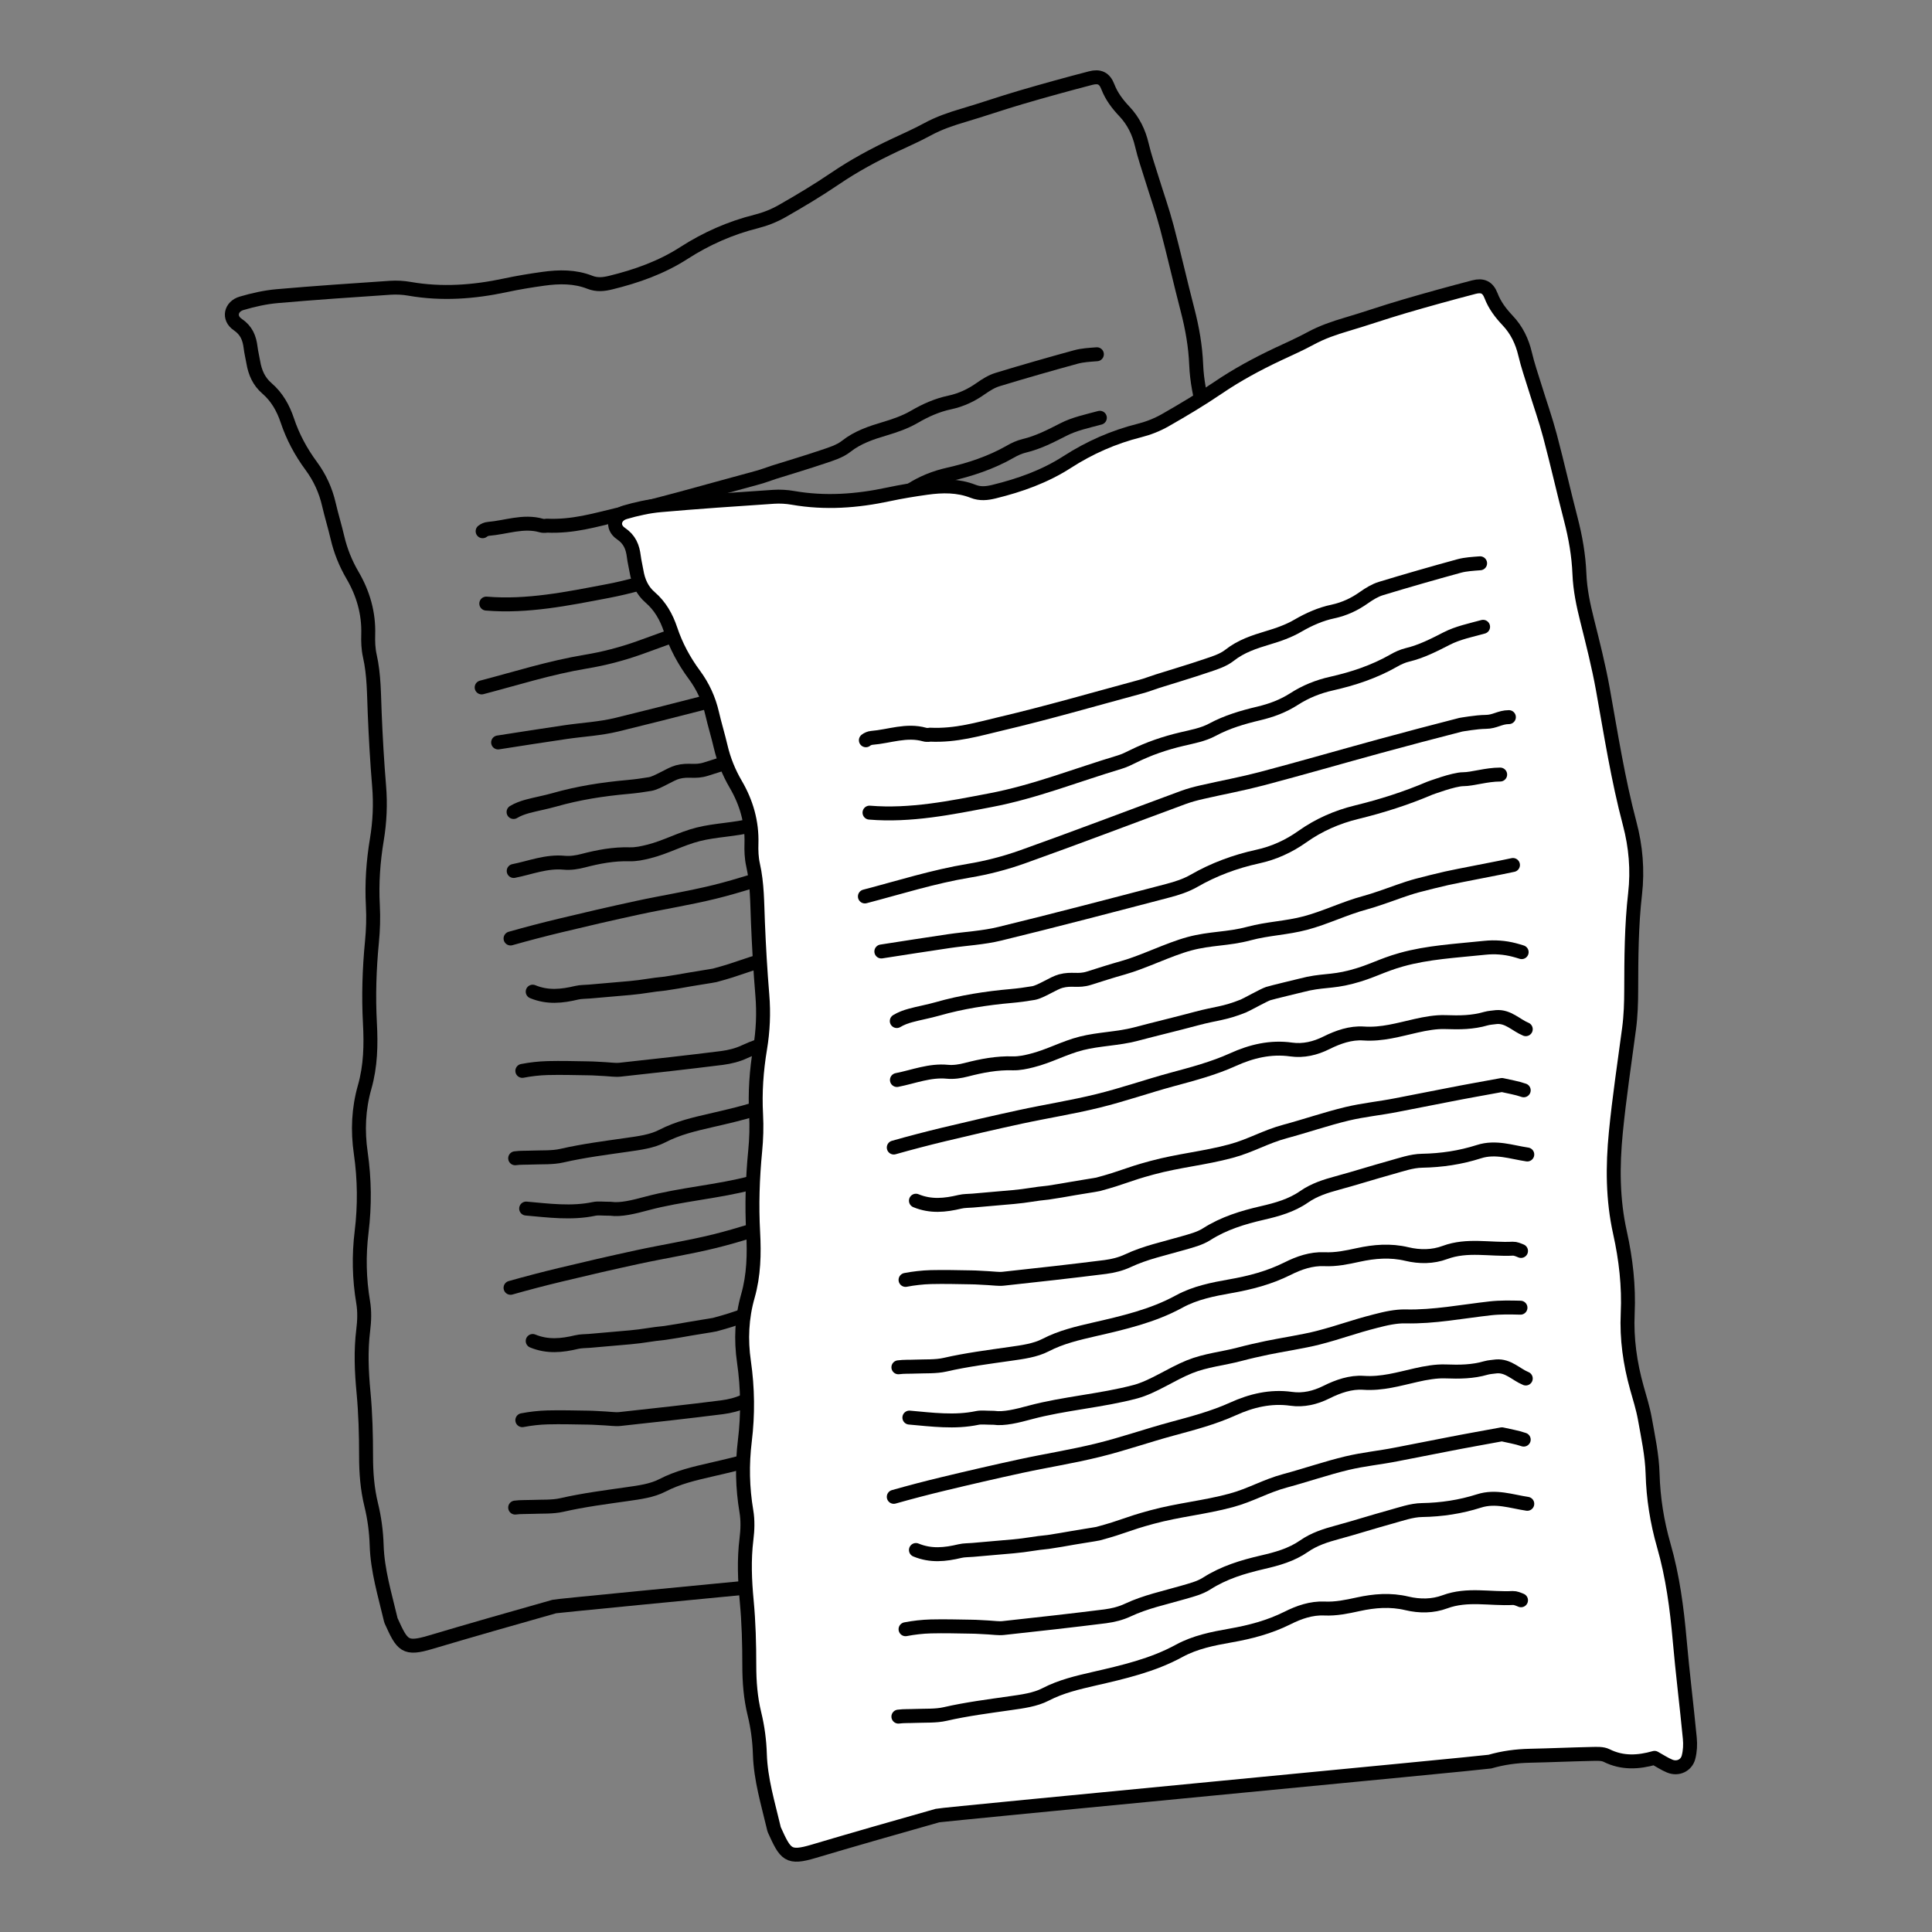 <svg xmlns="http://www.w3.org/2000/svg" fill="none" viewBox="0 0 120 120" height="120" width="120">
<rect x="0" y="0" width="120" height="120" fill="#808080" stroke="none"/>
<path stroke-linejoin="round" stroke-linecap="round" stroke-width="0.866" stroke="black" d="M68.737 96.434C68.237 96.523 34.717 99.705 34.425 99.786C32.335 100.373 28.825 101.379 26.744 102.001C25.15 102.477 24.992 102.221 24.29 100.665C24.272 100.625 24.265 100.579 24.255 100.536C23.9 99.028 23.443 97.545 23.395 95.972C23.369 95.135 23.257 94.287 23.058 93.475C22.812 92.472 22.737 91.472 22.737 90.445C22.737 89.116 22.702 87.784 22.577 86.461C22.455 85.174 22.402 83.901 22.561 82.613C22.632 82.048 22.652 81.452 22.558 80.894C22.311 79.434 22.281 77.973 22.46 76.517C22.661 74.873 22.642 73.242 22.407 71.609C22.206 70.228 22.266 68.865 22.649 67.52C23.02 66.22 23.049 64.896 22.977 63.56C22.886 61.873 22.939 60.191 23.102 58.508C23.175 57.759 23.2 56.998 23.159 56.249C23.084 54.867 23.181 53.504 23.408 52.14C23.59 51.043 23.64 49.94 23.547 48.824C23.422 47.321 23.336 45.814 23.274 44.307C23.224 43.111 23.236 41.915 22.97 40.736C22.874 40.308 22.857 39.853 22.871 39.412C22.912 38.082 22.555 36.858 21.895 35.73C21.464 34.991 21.154 34.222 20.96 33.394C20.799 32.704 20.589 32.024 20.429 31.334C20.227 30.454 19.861 29.656 19.326 28.933C18.689 28.069 18.188 27.138 17.847 26.118C17.591 25.351 17.201 24.655 16.578 24.119C16.08 23.69 15.839 23.135 15.733 22.505C15.681 22.199 15.604 21.897 15.566 21.59C15.494 20.997 15.313 20.527 14.76 20.152C14.178 19.757 14.331 19.038 15.009 18.839C15.729 18.627 16.475 18.459 17.22 18.394C19.56 18.188 21.907 18.032 24.25 17.873C24.645 17.848 25.052 17.87 25.442 17.939C27.442 18.287 29.419 18.143 31.39 17.721C32.17 17.554 32.96 17.425 33.75 17.315C34.726 17.18 35.703 17.164 36.64 17.534C37.08 17.707 37.497 17.661 37.938 17.552C39.543 17.159 41.084 16.613 42.481 15.713C43.874 14.817 45.363 14.159 46.973 13.755C47.526 13.616 48.078 13.398 48.572 13.117C49.689 12.48 50.797 11.818 51.861 11.095C53.041 10.293 54.286 9.622 55.571 9.016C56.253 8.695 56.946 8.392 57.607 8.032C58.315 7.647 59.064 7.391 59.832 7.165C61.022 6.814 62.196 6.404 63.386 6.055C64.832 5.631 66.286 5.229 67.744 4.85C68.286 4.709 68.607 4.862 68.808 5.382C69.038 5.981 69.407 6.464 69.835 6.917C70.4 7.513 70.739 8.216 70.926 9.014C71.088 9.703 71.321 10.376 71.531 11.053C71.843 12.067 72.201 13.072 72.472 14.097C72.927 15.811 73.316 17.544 73.762 19.259C74.054 20.381 74.252 21.516 74.298 22.67C74.338 23.654 74.539 24.598 74.778 25.548C75.133 26.966 75.494 28.387 75.753 29.824C76.255 32.618 76.691 35.422 77.42 38.172C77.798 39.597 77.923 41.057 77.755 42.527C77.528 44.515 77.519 46.511 77.514 48.51C77.513 49.306 77.487 50.11 77.382 50.898C77.097 53.052 76.77 55.197 76.559 57.362C76.353 59.457 76.36 61.518 76.817 63.577C77.183 65.227 77.375 66.903 77.296 68.598C77.224 70.168 77.442 71.695 77.861 73.201C78.04 73.841 78.244 74.48 78.361 75.133C78.562 76.264 78.809 77.404 78.842 78.546C78.885 80.072 79.119 81.548 79.536 83.001C80.091 84.93 80.35 86.903 80.526 88.897C80.704 90.928 80.959 92.953 81.154 94.983C81.192 95.369 81.172 95.783 81.076 96.157C80.943 96.676 80.409 96.915 79.914 96.715C79.591 96.585 79.297 96.384 78.962 96.2C77.959 96.485 76.966 96.545 75.985 96.056C75.728 95.927 75.379 95.951 75.073 95.956C73.788 95.984 72.503 96.042 71.216 96.07C70.38 96.087 69.564 96.195 68.737 96.434Z"></path>
<path stroke-linejoin="round" stroke-linecap="round" stroke-width="0.866" stroke="black" d="M68.314 25.949C67.931 26.053 67.539 26.146 67.156 26.258C66.773 26.369 66.399 26.5 66.052 26.679C65.655 26.881 65.261 27.084 64.859 27.261C64.457 27.438 64.045 27.589 63.609 27.694C63.459 27.73 63.313 27.781 63.169 27.843C63.025 27.905 62.885 27.977 62.753 28.054C62.15 28.399 61.523 28.677 60.879 28.909C60.235 29.141 59.573 29.323 58.9 29.476C58.484 29.569 58.082 29.694 57.692 29.854C57.304 30.014 56.929 30.206 56.574 30.436C56.232 30.656 55.876 30.834 55.509 30.98C55.141 31.126 54.76 31.24 54.37 31.332C53.873 31.451 53.384 31.58 52.904 31.741C52.425 31.902 51.954 32.097 51.497 32.342C51.21 32.497 50.898 32.605 50.575 32.693C50.252 32.78 49.92 32.85 49.597 32.926C49.077 33.048 48.567 33.196 48.065 33.371C47.563 33.546 47.075 33.75 46.596 33.987C46.457 34.056 46.318 34.125 46.175 34.188C46.033 34.252 45.888 34.308 45.741 34.353C44.406 34.753 43.086 35.213 41.758 35.639C40.431 36.065 39.092 36.457 37.718 36.718C36.478 36.953 35.239 37.2 33.988 37.36C32.738 37.52 31.48 37.597 30.204 37.49"></path>
<path stroke-linejoin="round" stroke-linecap="round" stroke-width="0.866" stroke="black" d="M70.965 50.941C70.663 50.817 70.391 50.615 70.103 50.45C69.814 50.285 69.51 50.16 69.144 50.189C69.034 50.204 68.923 50.213 68.813 50.227C68.703 50.24 68.593 50.256 68.488 50.287C68.078 50.407 67.665 50.469 67.249 50.496C66.834 50.524 66.415 50.517 65.989 50.501C65.684 50.489 65.375 50.513 65.068 50.556C64.76 50.599 64.454 50.661 64.154 50.73C63.614 50.852 63.084 50.991 62.544 51.09C62.005 51.19 61.457 51.248 60.886 51.209C60.489 51.181 60.096 51.236 59.709 51.343C59.325 51.449 58.947 51.607 58.586 51.788C58.237 51.961 57.88 52.092 57.514 52.165C57.148 52.239 56.774 52.256 56.396 52.203C55.753 52.112 55.133 52.141 54.532 52.256C53.93 52.371 53.346 52.574 52.778 52.832C52.168 53.108 51.542 53.33 50.91 53.526C50.278 53.721 49.637 53.893 48.995 54.066C48.225 54.274 47.464 54.511 46.701 54.743C45.939 54.975 45.174 55.202 44.401 55.392C43.606 55.588 42.803 55.749 41.999 55.906C41.196 56.062 40.388 56.211 39.587 56.385C38.787 56.558 37.988 56.737 37.189 56.92C36.39 57.104 35.593 57.293 34.798 57.484C34.281 57.607 33.765 57.738 33.25 57.872C32.735 58.006 32.223 58.147 31.711 58.291"></path>
<path stroke-linejoin="round" stroke-linecap="round" stroke-width="0.866" stroke="black" d="M70.965 72.638C70.663 72.514 70.391 72.311 70.103 72.147C69.814 71.982 69.51 71.856 69.144 71.886C69.034 71.901 68.923 71.91 68.813 71.923C68.703 71.937 68.593 71.953 68.488 71.984C68.078 72.104 67.665 72.165 67.249 72.193C66.834 72.221 66.415 72.214 65.989 72.198C65.684 72.186 65.375 72.21 65.068 72.253C64.76 72.296 64.454 72.358 64.154 72.427C63.614 72.549 63.084 72.688 62.544 72.787C62.005 72.887 61.457 72.945 60.886 72.906C60.489 72.878 60.096 72.933 59.709 73.04C59.325 73.146 58.947 73.304 58.586 73.484C58.237 73.658 57.88 73.788 57.514 73.862C57.148 73.936 56.774 73.953 56.396 73.9C55.753 73.809 55.133 73.838 54.532 73.953C53.93 74.068 53.346 74.271 52.778 74.528C52.168 74.805 51.542 75.026 50.91 75.222C50.278 75.418 49.637 75.59 48.995 75.763C48.225 75.971 47.464 76.208 46.701 76.44C45.939 76.672 45.174 76.898 44.401 77.089C43.606 77.285 42.803 77.446 41.999 77.602C41.196 77.759 40.388 77.908 39.587 78.082C38.787 78.255 37.988 78.434 37.189 78.617C36.39 78.801 35.593 78.99 34.798 79.181C34.281 79.304 33.765 79.435 33.25 79.569C32.735 79.703 32.223 79.843 31.711 79.988"></path>
<path stroke-linejoin="round" stroke-linecap="round" stroke-width="0.866" stroke="black" d="M68.129 22.003C67.909 22.021 67.686 22.034 67.466 22.058C67.246 22.082 67.028 22.117 66.817 22.175C66.006 22.397 65.195 22.623 64.386 22.857C63.577 23.089 62.771 23.327 61.965 23.573C61.78 23.63 61.597 23.712 61.424 23.81C61.251 23.908 61.08 24.018 60.921 24.131C60.627 24.339 60.323 24.519 60.003 24.663C59.684 24.808 59.35 24.921 58.996 24.997C58.603 25.079 58.227 25.201 57.863 25.352C57.498 25.503 57.143 25.685 56.792 25.89C56.511 26.055 56.208 26.192 55.899 26.312C55.59 26.432 55.272 26.534 54.958 26.628C54.53 26.755 54.112 26.886 53.711 27.056C53.309 27.226 52.922 27.435 52.561 27.72C52.36 27.878 52.125 27.998 51.877 28.1C51.63 28.201 51.371 28.284 51.12 28.368C50.617 28.539 50.111 28.699 49.603 28.857C49.096 29.015 48.588 29.17 48.081 29.329C47.913 29.383 47.744 29.443 47.578 29.501C47.411 29.559 47.242 29.614 47.071 29.661C45.616 30.054 44.166 30.459 42.711 30.854C41.256 31.249 39.8 31.632 38.333 31.977C37.65 32.139 36.966 32.324 36.246 32.462C35.526 32.599 34.774 32.687 33.956 32.649C33.966 32.649 33.925 32.659 33.86 32.663C33.795 32.666 33.707 32.666 33.625 32.642C33.065 32.482 32.517 32.511 31.972 32.592C31.427 32.673 30.886 32.803 30.34 32.848C30.276 32.853 30.211 32.87 30.148 32.896C30.084 32.922 30.026 32.956 29.977 32.996"></path>
<path stroke-linejoin="round" stroke-linecap="round" stroke-width="0.866" stroke="black" d="M70.71 46.155C70.632 46.13 70.553 46.106 70.476 46.083C70.398 46.061 70.32 46.039 70.244 46.02C69.947 45.942 69.644 45.893 69.339 45.87C69.033 45.848 68.727 45.853 68.421 45.886C67.505 45.982 66.624 46.051 65.764 46.154C64.903 46.257 64.066 46.392 63.238 46.624C61.977 46.976 61.386 47.371 60.118 47.701C58.851 48.031 58.292 47.883 57.026 48.216C56.827 48.268 55.222 48.649 54.965 48.731C54.707 48.814 53.609 49.428 53.419 49.504C52.208 49.987 51.763 49.945 50.508 50.282C49.254 50.619 47.99 50.917 46.734 51.251C45.664 51.534 44.444 51.549 43.369 51.821C42.293 52.092 41.366 52.621 40.29 52.889C40.098 52.937 39.9 52.983 39.703 53.016C39.505 53.048 39.306 53.067 39.11 53.062C38.615 53.047 38.131 53.085 37.651 53.157C37.172 53.229 36.698 53.335 36.224 53.459C36.033 53.509 35.834 53.55 35.635 53.574C35.435 53.598 35.234 53.605 35.04 53.586C34.492 53.533 33.968 53.61 33.451 53.725C32.934 53.84 32.426 53.996 31.907 54.098"></path>
<path stroke-linejoin="round" stroke-linecap="round" stroke-width="0.866" stroke="black" d="M70.67 64.715C70.589 64.683 70.503 64.645 70.417 64.617C70.331 64.59 70.245 64.571 70.161 64.574C69.459 64.61 68.752 64.542 68.048 64.526C67.344 64.511 66.641 64.552 65.945 64.81C65.566 64.95 65.172 65.023 64.777 65.035C64.382 65.047 63.98 65.002 63.583 64.907C63.075 64.786 62.568 64.744 62.063 64.761C61.558 64.779 61.056 64.854 60.553 64.964C60.206 65.041 59.862 65.114 59.515 65.165C59.168 65.217 58.816 65.244 58.454 65.227C58.048 65.21 57.653 65.268 57.272 65.375C56.89 65.481 56.517 65.639 56.16 65.819C55.598 66.099 55.021 66.317 54.428 66.493C53.836 66.668 53.233 66.798 52.618 66.906C52.073 67.003 51.525 67.104 50.991 67.25C50.457 67.396 49.936 67.585 49.445 67.853C48.615 68.306 47.748 68.636 46.861 68.904C45.975 69.171 45.068 69.381 44.16 69.589C43.643 69.709 43.13 69.826 42.625 69.977C42.12 70.128 41.625 70.312 41.14 70.562C40.816 70.731 40.457 70.839 40.086 70.92C39.715 71 39.331 71.052 38.96 71.105C38.28 71.203 37.602 71.294 36.923 71.4C36.246 71.507 35.569 71.626 34.899 71.78C34.602 71.849 34.294 71.869 33.985 71.88C33.676 71.89 33.362 71.885 33.052 71.898C32.877 71.907 32.699 71.905 32.523 71.909C32.348 71.912 32.171 71.917 31.998 71.942"></path>
<path stroke-linejoin="round" stroke-linecap="round" stroke-width="0.866" stroke="black" d="M70.67 86.412C70.589 86.38 70.503 86.342 70.417 86.314C70.331 86.287 70.245 86.268 70.161 86.271C69.459 86.307 68.752 86.239 68.048 86.223C67.344 86.208 66.641 86.249 65.945 86.507C65.566 86.647 65.172 86.72 64.777 86.732C64.382 86.744 63.98 86.699 63.583 86.605C63.075 86.483 62.568 86.441 62.063 86.459C61.558 86.476 61.056 86.551 60.553 86.661C60.206 86.739 59.862 86.811 59.515 86.862C59.168 86.914 58.816 86.941 58.454 86.924C58.048 86.907 57.653 86.965 57.272 87.072C56.89 87.178 56.517 87.336 56.16 87.516C55.598 87.796 55.021 88.014 54.428 88.19C53.836 88.365 53.233 88.495 52.618 88.603C52.073 88.7 51.525 88.801 50.991 88.947C50.457 89.093 49.936 89.282 49.445 89.55C48.615 90.003 47.748 90.333 46.861 90.601C45.975 90.868 45.068 91.078 44.16 91.286C43.643 91.406 43.13 91.523 42.625 91.674C42.12 91.825 41.625 92.009 41.14 92.26C40.816 92.428 40.457 92.536 40.086 92.617C39.715 92.697 39.331 92.749 38.96 92.802C38.28 92.9 37.602 92.991 36.923 93.097C36.246 93.204 35.569 93.323 34.899 93.477C34.602 93.546 34.294 93.566 33.985 93.577C33.676 93.587 33.362 93.582 33.052 93.596C32.877 93.604 32.699 93.602 32.523 93.606C32.348 93.609 32.171 93.614 31.998 93.638"></path>
<path stroke-linejoin="round" stroke-linecap="round" stroke-width="0.866" stroke="black" d="M71.06 58.724C70.563 58.65 70.073 58.523 69.577 58.456C69.081 58.389 68.577 58.381 68.055 58.549C67.485 58.731 66.906 58.867 66.316 58.959C65.727 59.052 65.129 59.102 64.523 59.112C64.198 59.117 63.874 59.179 63.549 59.261C63.224 59.344 62.903 59.447 62.583 59.535C62.029 59.687 61.477 59.852 60.926 60.015C60.374 60.179 59.823 60.343 59.266 60.493C58.9 60.592 58.539 60.697 58.192 60.833C57.845 60.968 57.509 61.135 57.193 61.355C56.804 61.626 56.383 61.824 55.949 61.98C55.514 62.136 55.061 62.251 54.605 62.356C53.999 62.497 53.401 62.655 52.822 62.864C52.243 63.074 51.681 63.333 51.147 63.675C50.929 63.814 50.685 63.917 50.432 64.003C50.18 64.089 49.917 64.159 49.665 64.233C49.091 64.4 48.512 64.544 47.938 64.71C47.364 64.877 46.799 65.066 46.251 65.323C46.035 65.425 45.803 65.507 45.566 65.571C45.329 65.634 45.086 65.681 44.848 65.712C43.794 65.844 42.74 65.969 41.685 66.089C40.63 66.21 39.574 66.326 38.519 66.44C38.368 66.457 38.213 66.452 38.06 66.44C37.907 66.428 37.751 66.412 37.596 66.405C37.419 66.397 37.242 66.386 37.065 66.376C36.889 66.366 36.712 66.357 36.535 66.356C36.114 66.349 35.693 66.34 35.274 66.335C34.854 66.33 34.432 66.33 34.013 66.34C33.75 66.347 33.487 66.366 33.224 66.395C32.961 66.424 32.7 66.464 32.443 66.514"></path>
<path stroke-linejoin="round" stroke-linecap="round" stroke-width="0.866" stroke="black" d="M71.06 80.421C70.563 80.347 70.073 80.22 69.577 80.153C69.081 80.086 68.577 80.077 68.055 80.246C67.485 80.428 66.906 80.563 66.316 80.656C65.727 80.749 65.129 80.799 64.523 80.809C64.198 80.814 63.874 80.876 63.549 80.958C63.224 81.041 62.903 81.144 62.583 81.231C62.029 81.384 61.477 81.549 60.926 81.712C60.374 81.875 59.823 82.04 59.266 82.19C58.9 82.289 58.539 82.394 58.192 82.53C57.845 82.665 57.509 82.832 57.193 83.052C56.804 83.323 56.383 83.52 55.949 83.677C55.514 83.833 55.061 83.948 54.605 84.053C53.999 84.194 53.401 84.352 52.822 84.561C52.243 84.771 51.681 85.03 51.147 85.372C50.929 85.511 50.685 85.614 50.432 85.7C50.18 85.786 49.917 85.856 49.665 85.93C49.091 86.096 48.512 86.241 47.938 86.407C47.364 86.574 46.799 86.763 46.251 87.02C46.035 87.122 45.803 87.204 45.566 87.268C45.329 87.331 45.086 87.377 44.848 87.408C43.794 87.541 42.74 87.666 41.685 87.786C40.63 87.906 39.574 88.023 38.519 88.136C38.368 88.154 38.213 88.148 38.06 88.136C37.907 88.124 37.751 88.109 37.596 88.102C37.419 88.094 37.242 88.083 37.065 88.073C36.889 88.063 36.712 88.054 36.535 88.052C36.114 88.046 35.693 88.037 35.274 88.032C34.854 88.027 34.432 88.027 34.013 88.037C33.75 88.044 33.487 88.063 33.224 88.092C32.961 88.121 32.7 88.161 32.443 88.21"></path>
<path stroke-linejoin="round" stroke-linecap="round" stroke-width="0.866" stroke="black" d="M29.917 42.697C30.989 42.417 32.054 42.108 33.124 41.824C34.194 41.541 35.273 41.282 36.371 41.099C36.936 41.005 37.501 40.887 38.06 40.741C38.618 40.596 39.171 40.426 39.711 40.234C41.38 39.638 43.043 39.023 44.705 38.405C46.366 37.787 48.027 37.163 49.69 36.55C49.877 36.482 50.068 36.422 50.26 36.367C50.453 36.312 50.647 36.265 50.841 36.221C51.468 36.077 52.097 35.946 52.725 35.812C53.354 35.678 53.981 35.536 54.601 35.372C55.823 35.05 57.041 34.711 58.259 34.371C59.477 34.031 60.693 33.69 61.911 33.356C62.746 33.128 63.581 32.905 64.418 32.683C65.254 32.462 66.091 32.245 66.929 32.031C66.929 32.031 67.173 31.988 67.489 31.943C67.805 31.898 68.194 31.855 68.481 31.854C68.767 31.852 68.984 31.778 69.199 31.706C69.413 31.634 69.63 31.56 69.917 31.558"></path>
<path stroke-linejoin="round" stroke-linecap="round" stroke-width="0.866" stroke="black" d="M70.838 54.737C70.613 54.66 70.383 54.602 70.153 54.552C69.923 54.502 69.698 54.457 69.483 54.407C68.902 54.514 68.341 54.615 67.787 54.717C67.234 54.818 66.69 54.919 66.147 55.027C65.082 55.239 64.013 55.441 62.948 55.653C61.883 55.864 60.917 55.948 59.861 56.199C58.61 56.497 57.27 56.958 56.028 57.291C54.786 57.624 53.888 58.184 52.646 58.517C50.976 58.965 49.418 59.096 47.75 59.547C46.081 59.999 46.069 60.128 44.4 60.578C44.293 60.607 42.962 60.809 42.853 60.835C42.745 60.861 41.417 61.083 41.307 61.093C40.469 61.17 39.967 61.295 39.131 61.368C38.294 61.44 37.454 61.514 36.616 61.587C36.483 61.599 36.349 61.601 36.215 61.61C36.081 61.618 35.951 61.63 35.822 61.661C35.362 61.771 34.908 61.85 34.455 61.854C34.001 61.857 33.547 61.785 33.087 61.594"></path>
<path stroke-linejoin="round" stroke-linecap="round" stroke-width="0.866" stroke="black" d="M70.838 76.434C70.613 76.356 70.383 76.298 70.153 76.248C69.923 76.198 69.698 76.154 69.483 76.104C68.902 76.21 68.341 76.312 67.787 76.413C67.234 76.514 66.69 76.616 66.147 76.724C65.082 76.935 64.013 77.138 62.948 77.349C61.883 77.56 60.917 77.644 59.861 77.895C58.61 78.194 57.27 78.654 56.028 78.987C54.786 79.32 53.888 79.88 52.646 80.213C50.976 80.662 49.418 80.792 47.75 81.244C46.081 81.695 46.069 81.824 44.4 82.274C44.293 82.303 42.962 82.506 42.853 82.532C42.745 82.558 41.417 82.779 41.307 82.789C40.469 82.867 39.967 82.992 39.131 83.064C38.294 83.136 37.454 83.21 36.616 83.284C36.483 83.296 36.349 83.298 36.215 83.306C36.081 83.315 35.951 83.327 35.822 83.358C35.362 83.468 34.908 83.547 34.455 83.55C34.001 83.553 33.547 83.481 33.087 83.291"></path>
<path stroke-linejoin="round" stroke-linecap="round" stroke-width="0.866" stroke="black" d="M70.635 68.24C70.326 68.231 70.015 68.225 69.706 68.228C69.397 68.231 69.088 68.243 68.78 68.278C67.9 68.376 67.024 68.511 66.145 68.618C65.265 68.724 64.384 68.802 63.489 68.781C63.185 68.774 62.876 68.808 62.568 68.862C62.261 68.915 61.955 68.992 61.656 69.068C60.173 69.445 59.539 69.724 58.059 70.108C57.215 70.328 55.652 70.574 54.916 70.73C54.361 70.847 53.798 70.97 53.162 71.139C52.168 71.403 51.099 71.496 50.07 71.912C48.928 72.374 47.823 73.162 46.72 73.457C44.623 74.019 42.285 74.182 40.187 74.745C39.778 74.855 39.371 74.961 38.986 75.028C38.601 75.095 38.241 75.124 37.926 75.078C37.679 75.078 37.485 75.066 37.323 75.063C37.162 75.059 37.028 75.059 36.901 75.087C36.194 75.234 35.492 75.26 34.789 75.233C34.087 75.207 33.384 75.128 32.68 75.066"></path>
<path stroke-linejoin="round" stroke-linecap="round" stroke-width="0.866" stroke="black" d="M30.939 46.115C31.64 46.005 32.339 45.897 33.04 45.788C33.74 45.68 34.441 45.574 35.142 45.471C35.668 45.394 36.201 45.342 36.73 45.279C37.259 45.215 37.785 45.139 38.298 45.014C40.044 44.588 41.784 44.147 43.522 43.699C45.261 43.25 46.999 42.795 48.736 42.34C49.013 42.268 49.293 42.186 49.564 42.088C49.836 41.99 50.1 41.873 50.346 41.732C50.968 41.375 51.61 41.073 52.27 40.824C52.93 40.573 53.608 40.376 54.306 40.223C54.812 40.113 55.295 39.953 55.757 39.745C56.219 39.539 56.661 39.285 57.082 38.986C57.596 38.622 58.132 38.317 58.693 38.066C59.255 37.813 59.843 37.614 60.456 37.465C61.231 37.276 61.999 37.06 62.756 36.814C63.514 36.569 64.263 36.289 65.001 35.974C65.001 35.974 65.376 35.835 65.821 35.694C66.266 35.554 66.785 35.414 67.073 35.414C67.362 35.414 67.721 35.342 68.116 35.27C68.511 35.198 68.944 35.126 69.375 35.126"></path>
<path stroke-linejoin="round" stroke-linecap="round" stroke-width="0.866" stroke="black" d="M70.17 40.743C69.565 40.884 66.64 41.431 66.035 41.572C65.43 41.713 64.829 41.859 64.23 42.019C63.846 42.122 63.47 42.247 63.094 42.38C62.718 42.512 62.345 42.649 61.967 42.776C61.799 42.833 61.632 42.889 61.464 42.943C61.295 42.996 61.125 43.047 60.955 43.094C59.758 43.413 58.483 44.032 57.284 44.347C56.085 44.665 54.961 44.682 53.764 45.004C52.458 45.354 51.374 45.282 50.069 45.635C48.763 45.989 47.241 46.765 45.941 47.13C45.238 47.327 44.542 47.55 43.845 47.772C43.147 47.993 42.785 47.767 42.08 47.956C41.634 48.074 40.843 48.618 40.385 48.697C39.926 48.776 39.464 48.838 39.002 48.879C38.227 48.948 37.458 49.042 36.695 49.171C35.932 49.302 35.176 49.467 34.427 49.681C34.151 49.76 33.87 49.824 33.589 49.887C33.307 49.951 33.027 50.013 32.749 50.088C32.601 50.13 32.453 50.176 32.311 50.233C32.168 50.289 32.029 50.356 31.898 50.435"></path>
<path stroke-linejoin="round" stroke-linecap="round" stroke-width="0.866" stroke="black" fill="white" d="M92.54 109.417C92.04 109.507 58.52 112.689 58.228 112.769C56.138 113.357 52.628 114.363 50.547 114.985C48.953 115.46 48.795 115.204 48.093 113.649C48.075 113.609 48.069 113.563 48.058 113.52C47.703 112.012 47.246 110.528 47.197 108.955C47.172 108.119 47.06 107.271 46.861 106.458C46.615 105.456 46.54 104.456 46.54 103.429C46.54 102.1 46.505 100.767 46.38 99.445C46.258 98.157 46.205 96.885 46.364 95.597C46.435 95.032 46.455 94.436 46.361 93.878C46.114 92.418 46.084 90.957 46.263 89.5C46.464 87.857 46.445 86.225 46.21 84.592C46.009 83.212 46.069 81.848 46.452 80.504C46.823 79.204 46.852 77.88 46.78 76.543C46.689 74.857 46.742 73.174 46.906 71.491C46.978 70.743 47.003 69.982 46.962 69.233C46.887 67.851 46.984 66.487 47.211 65.124C47.393 64.026 47.443 62.924 47.35 61.808C47.225 60.305 47.139 58.797 47.077 57.291C47.028 56.094 47.039 54.899 46.773 53.719C46.677 53.292 46.66 52.837 46.674 52.395C46.715 51.066 46.358 49.842 45.698 48.713C45.267 47.975 44.957 47.206 44.763 46.378C44.602 45.688 44.392 45.008 44.232 44.317C44.03 43.438 43.664 42.639 43.13 41.916C42.492 41.053 41.99 40.122 41.65 39.102C41.394 38.334 41.004 37.639 40.381 37.103C39.883 36.674 39.642 36.119 39.536 35.489C39.484 35.183 39.407 34.881 39.369 34.573C39.297 33.981 39.116 33.51 38.563 33.136C37.981 32.741 38.134 32.022 38.812 31.822C39.532 31.611 40.278 31.443 41.023 31.378C43.363 31.171 45.71 31.015 48.053 30.857C48.448 30.831 48.855 30.854 49.245 30.922C51.245 31.271 53.222 31.127 55.193 30.704C55.973 30.538 56.763 30.409 57.553 30.299C58.529 30.163 59.506 30.148 60.443 30.517C60.883 30.691 61.3 30.644 61.742 30.536C63.346 30.143 64.887 29.597 66.284 28.697C67.677 27.8 69.166 27.143 70.776 26.739C71.329 26.6 71.881 26.382 72.375 26.1C73.492 25.463 74.6 24.802 75.663 24.079C76.844 23.277 78.089 22.606 79.374 22C80.056 21.678 80.749 21.376 81.41 21.015C82.118 20.631 82.867 20.375 83.635 20.148C84.825 19.798 85.999 19.387 87.189 19.039C88.635 18.615 90.089 18.213 91.547 17.833C92.088 17.692 92.41 17.845 92.611 18.366C92.841 18.965 93.21 19.448 93.638 19.901C94.203 20.497 94.542 21.199 94.729 21.998C94.891 22.686 95.124 23.36 95.334 24.036C95.646 25.051 96.004 26.056 96.275 27.081C96.73 28.795 97.119 30.527 97.565 32.243C97.857 33.364 98.055 34.499 98.101 35.654C98.141 36.638 98.342 37.582 98.581 38.532C98.936 39.95 99.297 41.37 99.556 42.808C100.058 45.602 100.494 48.406 101.223 51.155C101.601 52.581 101.726 54.04 101.558 55.51C101.331 57.499 101.322 59.494 101.317 61.493C101.315 62.29 101.29 63.094 101.185 63.882C100.9 66.035 100.573 68.18 100.362 70.346C100.156 72.441 100.163 74.502 100.62 76.561C100.986 78.211 101.178 79.887 101.099 81.582C101.027 83.152 101.245 84.678 101.664 86.184C101.843 86.825 102.047 87.464 102.164 88.116C102.365 89.248 102.613 90.388 102.645 91.53C102.688 93.055 102.922 94.532 103.339 95.985C103.894 97.913 104.153 99.886 104.329 101.88C104.507 103.912 104.762 105.936 104.957 107.966C104.995 108.353 104.975 108.766 104.878 109.141C104.746 109.659 104.212 109.898 103.717 109.699C103.394 109.568 103.1 109.367 102.765 109.184C101.762 109.469 100.769 109.529 99.788 109.039C99.531 108.911 99.182 108.935 98.876 108.94C97.591 108.967 96.306 109.026 95.019 109.053C94.183 109.07 93.367 109.179 92.54 109.417Z"></path>
<path stroke-linejoin="round" stroke-linecap="round" stroke-width="0.866" stroke="black" d="M92.117 38.932C91.734 39.037 91.342 39.13 90.959 39.242C90.576 39.353 90.202 39.484 89.855 39.662C89.458 39.865 89.064 40.068 88.662 40.244C88.26 40.421 87.848 40.572 87.412 40.677C87.262 40.713 87.116 40.765 86.972 40.827C86.828 40.888 86.689 40.961 86.556 41.038C85.953 41.383 85.326 41.661 84.682 41.893C84.038 42.125 83.376 42.307 82.703 42.46C82.287 42.552 81.885 42.678 81.495 42.837C81.107 42.997 80.733 43.19 80.377 43.42C80.035 43.639 79.679 43.818 79.312 43.964C78.944 44.11 78.563 44.223 78.173 44.316C77.676 44.434 77.187 44.563 76.707 44.725C76.228 44.886 75.757 45.08 75.3 45.326C75.013 45.48 74.701 45.589 74.378 45.676C74.055 45.764 73.723 45.834 73.4 45.91C72.88 46.032 72.37 46.179 71.868 46.354C71.366 46.53 70.879 46.734 70.399 46.971C70.26 47.04 70.121 47.108 69.978 47.172C69.836 47.235 69.691 47.292 69.544 47.337C68.209 47.737 66.889 48.197 65.561 48.623C64.234 49.049 62.895 49.44 61.521 49.701C60.281 49.937 59.042 50.184 57.791 50.344C56.541 50.503 55.283 50.581 54.007 50.474"></path>
<path stroke-linejoin="round" stroke-linecap="round" stroke-width="0.866" stroke="black" d="M94.768 63.925C94.466 63.801 94.195 63.598 93.906 63.434C93.617 63.269 93.313 63.143 92.947 63.172C92.837 63.188 92.726 63.197 92.616 63.21C92.506 63.224 92.396 63.239 92.291 63.27C91.88 63.391 91.468 63.452 91.052 63.48C90.637 63.507 90.218 63.5 89.791 63.485C89.487 63.473 89.178 63.497 88.871 63.54C88.563 63.583 88.257 63.645 87.957 63.713C87.417 63.835 86.886 63.974 86.347 64.074C85.808 64.174 85.26 64.232 84.689 64.192C84.292 64.165 83.899 64.22 83.512 64.326C83.128 64.433 82.75 64.591 82.389 64.771C82.04 64.945 81.683 65.075 81.317 65.149C80.951 65.223 80.576 65.24 80.199 65.187C79.556 65.096 78.936 65.125 78.335 65.24C77.733 65.355 77.149 65.558 76.581 65.815C75.971 66.092 75.345 66.313 74.713 66.509C74.081 66.705 73.44 66.877 72.798 67.05C72.028 67.258 71.267 67.495 70.504 67.727C69.742 67.959 68.977 68.185 68.204 68.376C67.409 68.572 66.606 68.733 65.802 68.889C64.998 69.046 64.191 69.195 63.39 69.368C62.59 69.542 61.791 69.72 60.992 69.904C60.193 70.088 59.396 70.277 58.601 70.467C58.084 70.591 57.568 70.722 57.053 70.856C56.538 70.99 56.026 71.13 55.514 71.275"></path>
<path stroke-linejoin="round" stroke-linecap="round" stroke-width="0.866" stroke="black" d="M94.768 85.621C94.466 85.498 94.195 85.295 93.906 85.13C93.617 84.965 93.313 84.84 92.947 84.869C92.837 84.884 92.726 84.893 92.616 84.907C92.506 84.921 92.396 84.936 92.291 84.967C91.88 85.087 91.468 85.149 91.052 85.176C90.637 85.204 90.218 85.197 89.791 85.181C89.487 85.169 89.178 85.194 88.871 85.237C88.563 85.279 88.257 85.341 87.957 85.41C87.417 85.532 86.886 85.671 86.347 85.771C85.808 85.87 85.26 85.928 84.689 85.889C84.292 85.862 83.899 85.916 83.512 86.023C83.128 86.129 82.75 86.287 82.389 86.468C82.04 86.641 81.683 86.772 81.317 86.846C80.951 86.919 80.576 86.937 80.199 86.883C79.556 86.792 78.936 86.822 78.335 86.937C77.733 87.052 77.149 87.254 76.581 87.512C75.971 87.788 75.345 88.01 74.713 88.206C74.081 88.401 73.44 88.573 72.798 88.747C72.028 88.954 71.267 89.191 70.504 89.423C69.742 89.655 68.977 89.882 68.204 90.072C67.409 90.268 66.606 90.43 65.802 90.586C64.998 90.742 64.191 90.891 63.39 91.065C62.59 91.238 61.791 91.417 60.992 91.601C60.193 91.784 59.396 91.973 58.601 92.164C58.084 92.288 57.568 92.418 57.053 92.552C56.538 92.686 56.026 92.827 55.514 92.971"></path>
<path stroke-linejoin="round" stroke-linecap="round" stroke-width="0.866" stroke="black" d="M91.932 34.987C91.712 35.004 91.489 35.018 91.269 35.042C91.049 35.066 90.831 35.1 90.62 35.158C89.809 35.38 88.998 35.607 88.189 35.84C87.38 36.072 86.574 36.311 85.768 36.556C85.583 36.613 85.4 36.696 85.227 36.793C85.053 36.891 84.883 37.001 84.724 37.114C84.43 37.322 84.126 37.503 83.806 37.647C83.487 37.791 83.153 37.904 82.8 37.98C82.406 38.062 82.03 38.184 81.666 38.336C81.302 38.487 80.946 38.669 80.596 38.873C80.314 39.038 80.011 39.175 79.702 39.295C79.393 39.416 79.075 39.517 78.761 39.611C78.333 39.739 77.916 39.869 77.514 40.039C77.112 40.209 76.725 40.419 76.364 40.704C76.163 40.862 75.928 40.982 75.68 41.083C75.433 41.184 75.174 41.267 74.923 41.351C74.42 41.523 73.915 41.682 73.406 41.84C72.899 41.998 72.391 42.153 71.884 42.313C71.716 42.366 71.547 42.426 71.381 42.484C71.214 42.543 71.046 42.598 70.874 42.644C69.419 43.037 67.969 43.443 66.514 43.838C65.059 44.233 63.604 44.616 62.136 44.961C61.453 45.122 60.769 45.308 60.049 45.445C59.329 45.582 58.577 45.67 57.759 45.632C57.77 45.632 57.728 45.642 57.663 45.646C57.598 45.649 57.51 45.649 57.428 45.625C56.868 45.466 56.32 45.495 55.775 45.575C55.23 45.656 54.689 45.787 54.143 45.831C54.079 45.837 54.014 45.854 53.951 45.88C53.887 45.905 53.829 45.94 53.781 45.979"></path>
<path stroke-linejoin="round" stroke-linecap="round" stroke-width="0.866" stroke="black" d="M94.513 59.139C94.435 59.113 94.356 59.089 94.279 59.067C94.202 59.044 94.123 59.022 94.047 59.003C93.75 58.926 93.447 58.876 93.142 58.854C92.836 58.831 92.53 58.837 92.224 58.869C91.309 58.965 90.427 59.034 89.567 59.137C88.706 59.24 87.869 59.376 87.041 59.608C85.78 59.96 85.189 60.355 83.921 60.684C82.654 61.014 82.095 60.866 80.829 61.2C80.63 61.251 79.025 61.632 78.768 61.715C78.51 61.797 77.412 62.412 77.222 62.487C76.01 62.97 75.566 62.929 74.311 63.265C73.057 63.602 71.793 63.901 70.537 64.234C69.467 64.517 68.247 64.533 67.172 64.804C66.096 65.075 65.169 65.604 64.093 65.872C63.901 65.92 63.703 65.967 63.506 65.999C63.308 66.032 63.109 66.051 62.913 66.046C62.418 66.03 61.934 66.068 61.455 66.14C60.975 66.212 60.501 66.319 60.027 66.442C59.836 66.492 59.637 66.533 59.438 66.557C59.239 66.581 59.038 66.588 58.843 66.569C58.295 66.516 57.771 66.593 57.254 66.709C56.737 66.824 56.229 66.98 55.71 67.081"></path>
<path stroke-linejoin="round" stroke-linecap="round" stroke-width="0.866" stroke="black" d="M94.473 77.699C94.392 77.666 94.306 77.628 94.22 77.601C94.134 77.573 94.049 77.555 93.964 77.558C93.262 77.594 92.556 77.525 91.851 77.51C91.147 77.495 90.444 77.536 89.749 77.793C89.369 77.934 88.975 78.006 88.58 78.018C88.185 78.03 87.783 77.986 87.386 77.891C86.878 77.769 86.371 77.728 85.866 77.745C85.361 77.762 84.859 77.838 84.356 77.948C84.009 78.025 83.665 78.097 83.318 78.149C82.971 78.2 82.619 78.228 82.257 78.211C81.851 78.193 81.456 78.252 81.075 78.358C80.693 78.465 80.321 78.623 79.963 78.803C79.401 79.083 78.824 79.301 78.232 79.476C77.639 79.651 77.036 79.782 76.421 79.89C75.876 79.986 75.328 80.088 74.794 80.234C74.26 80.379 73.739 80.568 73.248 80.836C72.418 81.29 71.551 81.619 70.664 81.887C69.778 82.155 68.871 82.365 67.964 82.572C67.447 82.693 66.933 82.809 66.428 82.961C65.923 83.112 65.428 83.295 64.944 83.546C64.619 83.714 64.26 83.823 63.889 83.903C63.518 83.984 63.135 84.036 62.763 84.089C62.083 84.187 61.405 84.278 60.726 84.384C60.049 84.491 59.372 84.609 58.702 84.764C58.405 84.832 58.098 84.853 57.788 84.863C57.479 84.874 57.165 84.868 56.855 84.882C56.68 84.891 56.502 84.889 56.326 84.892C56.151 84.896 55.974 84.901 55.801 84.925"></path>
<path stroke-linejoin="round" stroke-linecap="round" stroke-width="0.866" stroke="black" d="M94.473 99.396C94.392 99.363 94.306 99.325 94.22 99.298C94.134 99.27 94.049 99.252 93.964 99.255C93.262 99.291 92.556 99.222 91.851 99.207C91.147 99.192 90.444 99.233 89.749 99.49C89.369 99.631 88.975 99.703 88.58 99.715C88.185 99.727 87.783 99.683 87.386 99.588C86.878 99.466 86.371 99.425 85.866 99.442C85.361 99.459 84.859 99.535 84.356 99.645C84.009 99.722 83.665 99.794 83.318 99.846C82.971 99.897 82.619 99.925 82.257 99.908C81.851 99.89 81.456 99.949 81.075 100.055C80.693 100.162 80.321 100.32 79.963 100.5C79.401 100.78 78.824 100.998 78.232 101.173C77.639 101.348 77.036 101.479 76.421 101.587C75.876 101.683 75.328 101.785 74.794 101.931C74.26 102.077 73.739 102.265 73.248 102.533C72.418 102.987 71.551 103.316 70.664 103.584C69.778 103.852 68.871 104.062 67.964 104.269C67.447 104.39 66.933 104.506 66.428 104.658C65.923 104.809 65.428 104.992 64.944 105.243C64.619 105.411 64.26 105.52 63.889 105.6C63.518 105.681 63.135 105.733 62.763 105.786C62.083 105.884 61.405 105.975 60.726 106.081C60.049 106.188 59.372 106.306 58.702 106.461C58.405 106.529 58.098 106.55 57.788 106.56C57.479 106.571 57.165 106.565 56.855 106.579C56.68 106.588 56.502 106.586 56.326 106.59C56.151 106.593 55.974 106.598 55.801 106.622"></path>
<path stroke-linejoin="round" stroke-linecap="round" stroke-width="0.866" stroke="black" d="M94.862 71.707C94.366 71.634 93.876 71.507 93.38 71.439C92.883 71.373 92.38 71.364 91.858 71.532C91.287 71.714 90.709 71.85 90.119 71.943C89.53 72.035 88.932 72.085 88.326 72.096C88.001 72.101 87.677 72.162 87.352 72.245C87.027 72.327 86.706 72.43 86.386 72.518C85.831 72.671 85.28 72.836 84.728 72.999C84.177 73.162 83.626 73.327 83.069 73.476C82.703 73.576 82.342 73.681 81.995 73.816C81.648 73.952 81.312 74.118 80.996 74.338C80.607 74.61 80.186 74.807 79.752 74.963C79.317 75.12 78.864 75.235 78.408 75.34C77.802 75.48 77.204 75.638 76.625 75.848C76.046 76.057 75.484 76.317 74.95 76.658C74.732 76.797 74.488 76.9 74.236 76.986C73.983 77.072 73.72 77.143 73.468 77.216C72.894 77.383 72.315 77.527 71.741 77.694C71.167 77.86 70.602 78.049 70.054 78.307C69.838 78.408 69.606 78.491 69.369 78.554C69.132 78.618 68.889 78.664 68.65 78.695C67.597 78.827 66.543 78.953 65.488 79.073C64.433 79.193 63.377 79.31 62.322 79.423C62.17 79.44 62.016 79.435 61.863 79.423C61.71 79.411 61.554 79.396 61.399 79.389C61.222 79.38 61.045 79.37 60.868 79.36C60.691 79.349 60.514 79.341 60.337 79.339C59.917 79.332 59.496 79.323 59.077 79.318C58.657 79.313 58.235 79.313 57.816 79.323C57.553 79.33 57.29 79.349 57.027 79.379C56.764 79.408 56.503 79.447 56.245 79.497"></path>
<path stroke-linejoin="round" stroke-linecap="round" stroke-width="0.866" stroke="black" d="M94.862 93.404C94.366 93.33 93.876 93.203 93.38 93.136C92.883 93.069 92.38 93.061 91.858 93.229C91.287 93.411 90.709 93.546 90.119 93.639C89.53 93.732 88.932 93.782 88.326 93.792C88.001 93.797 87.677 93.859 87.352 93.942C87.027 94.024 86.706 94.127 86.386 94.215C85.831 94.367 85.28 94.532 84.728 94.695C84.177 94.859 83.626 95.023 83.069 95.173C82.703 95.272 82.342 95.377 81.995 95.513C81.648 95.648 81.312 95.815 80.996 96.035C80.607 96.306 80.186 96.504 79.752 96.66C79.317 96.816 78.864 96.931 78.408 97.036C77.802 97.177 77.204 97.335 76.625 97.544C76.046 97.754 75.484 98.013 74.95 98.355C74.732 98.494 74.488 98.597 74.236 98.683C73.983 98.769 73.72 98.839 73.468 98.913C72.894 99.08 72.315 99.224 71.741 99.39C71.167 99.557 70.602 99.746 70.054 100.003C69.838 100.105 69.606 100.187 69.369 100.251C69.132 100.314 68.889 100.361 68.65 100.392C67.597 100.524 66.543 100.649 65.488 100.769C64.433 100.89 63.377 101.006 62.322 101.12C62.17 101.137 62.016 101.132 61.863 101.12C61.71 101.108 61.554 101.092 61.399 101.085C61.222 101.077 61.045 101.066 60.868 101.056C60.691 101.046 60.514 101.037 60.337 101.036C59.917 101.029 59.496 101.02 59.077 101.015C58.657 101.01 58.235 101.01 57.816 101.02C57.553 101.027 57.29 101.046 57.027 101.075C56.764 101.104 56.503 101.144 56.245 101.194"></path>
<path stroke-linejoin="round" stroke-linecap="round" stroke-width="0.866" stroke="black" d="M53.72 55.68C54.792 55.4 55.857 55.091 56.927 54.808C57.997 54.525 59.076 54.265 60.174 54.083C60.739 53.989 61.304 53.87 61.863 53.724C62.421 53.58 62.974 53.41 63.514 53.218C65.183 52.622 66.846 52.007 68.508 51.389C70.169 50.77 71.83 50.147 73.493 49.534C73.68 49.465 73.871 49.405 74.063 49.35C74.256 49.295 74.45 49.249 74.644 49.204C75.271 49.06 75.9 48.93 76.528 48.796C77.157 48.662 77.784 48.519 78.404 48.356C79.626 48.033 80.844 47.695 82.062 47.355C83.28 47.015 84.496 46.673 85.714 46.34C86.549 46.112 87.384 45.888 88.221 45.667C89.057 45.445 89.894 45.229 90.732 45.014C90.732 45.014 90.976 44.971 91.292 44.927C91.608 44.882 91.997 44.839 92.284 44.837C92.57 44.836 92.787 44.762 93.002 44.69C93.216 44.618 93.433 44.544 93.72 44.542"></path>
<path stroke-linejoin="round" stroke-linecap="round" stroke-width="0.866" stroke="black" d="M94.641 67.721C94.416 67.643 94.186 67.585 93.956 67.535C93.726 67.485 93.501 67.441 93.286 67.391C92.705 67.497 92.144 67.599 91.591 67.7C91.037 67.801 90.493 67.903 89.95 68.011C88.885 68.222 87.816 68.425 86.751 68.636C85.686 68.847 84.721 68.931 83.664 69.182C82.413 69.481 81.073 69.941 79.831 70.274C78.589 70.607 77.691 71.167 76.449 71.5C74.779 71.948 73.221 72.079 71.553 72.531C69.885 72.982 69.873 73.111 68.203 73.561C68.096 73.59 66.765 73.793 66.657 73.819C66.548 73.844 65.22 74.066 65.11 74.076C64.272 74.153 63.77 74.279 62.934 74.351C62.097 74.423 61.257 74.497 60.419 74.571C60.286 74.583 60.153 74.585 60.019 74.593C59.885 74.602 59.754 74.614 59.625 74.645C59.165 74.754 58.711 74.834 58.258 74.837C57.804 74.84 57.351 74.768 56.89 74.578"></path>
<path stroke-linejoin="round" stroke-linecap="round" stroke-width="0.866" stroke="black" d="M94.641 89.417C94.416 89.34 94.186 89.281 93.956 89.232C93.726 89.182 93.501 89.137 93.286 89.087C92.705 89.194 92.144 89.295 91.591 89.397C91.037 89.498 90.493 89.599 89.95 89.707C88.885 89.919 87.816 90.121 86.751 90.332C85.686 90.544 84.721 90.628 83.664 90.879C82.413 91.177 81.073 91.638 79.831 91.971C78.589 92.304 77.691 92.864 76.449 93.197C74.779 93.645 73.221 93.776 71.553 94.227C69.885 94.679 69.873 94.808 68.203 95.258C68.096 95.287 66.765 95.489 66.657 95.515C66.548 95.541 65.22 95.762 65.11 95.773C64.272 95.85 63.77 95.975 62.934 96.047C62.097 96.12 61.257 96.194 60.419 96.267C60.286 96.279 60.153 96.281 60.019 96.29C59.885 96.298 59.754 96.31 59.625 96.341C59.165 96.451 58.711 96.53 58.258 96.534C57.804 96.537 57.351 96.465 56.89 96.274"></path>
<path stroke-linejoin="round" stroke-linecap="round" stroke-width="0.866" stroke="black" d="M94.439 81.223C94.129 81.215 93.818 81.208 93.509 81.211C93.2 81.215 92.891 81.227 92.583 81.261C91.704 81.359 90.827 81.495 89.948 81.601C89.068 81.708 88.187 81.785 87.292 81.764C86.988 81.757 86.679 81.792 86.371 81.845C86.064 81.898 85.758 81.975 85.459 82.051C83.976 82.429 83.342 82.707 81.862 83.092C81.018 83.312 79.455 83.557 78.719 83.713C78.165 83.83 77.601 83.954 76.966 84.122C75.971 84.387 74.902 84.479 73.873 84.895C72.731 85.357 71.626 86.145 70.523 86.441C68.426 87.002 66.088 87.165 63.99 87.728C63.581 87.838 63.174 87.945 62.789 88.012C62.404 88.079 62.044 88.108 61.729 88.062C61.482 88.062 61.288 88.049 61.126 88.046C60.965 88.043 60.831 88.043 60.704 88.07C59.998 88.218 59.295 88.244 58.592 88.216C57.89 88.19 57.187 88.111 56.483 88.049"></path>
<path stroke-linejoin="round" stroke-linecap="round" stroke-width="0.866" stroke="black" d="M54.742 59.098C55.442 58.988 56.142 58.88 56.843 58.772C57.543 58.664 58.244 58.557 58.945 58.454C59.471 58.377 60.004 58.325 60.533 58.262C61.062 58.198 61.587 58.123 62.101 57.997C63.846 57.572 65.587 57.13 67.325 56.682C69.064 56.234 70.802 55.779 72.539 55.324C72.816 55.252 73.096 55.169 73.367 55.071C73.639 54.973 73.903 54.856 74.149 54.716C74.771 54.358 75.413 54.056 76.073 53.807C76.733 53.557 77.411 53.359 78.109 53.206C78.615 53.096 79.098 52.937 79.56 52.729C80.022 52.523 80.464 52.269 80.885 51.97C81.398 51.606 81.934 51.3 82.496 51.049C83.058 50.797 83.645 50.598 84.259 50.448C85.034 50.259 85.802 50.043 86.559 49.797C87.317 49.552 88.066 49.272 88.804 48.958C88.804 48.958 89.179 48.819 89.624 48.678C90.069 48.537 90.588 48.398 90.876 48.398C91.165 48.398 91.524 48.326 91.919 48.254C92.314 48.181 92.747 48.109 93.178 48.109"></path>
<path stroke-linejoin="round" stroke-linecap="round" stroke-width="0.866" stroke="black" d="M93.973 53.726C93.368 53.867 90.443 54.415 89.838 54.556C89.234 54.697 88.632 54.843 88.033 55.002C87.65 55.105 87.273 55.231 86.897 55.363C86.521 55.495 86.148 55.633 85.77 55.76C85.602 55.816 85.435 55.873 85.267 55.926C85.098 55.979 84.928 56.031 84.758 56.077C83.561 56.397 82.286 57.015 81.087 57.331C79.888 57.649 78.764 57.666 77.567 57.987C76.261 58.337 75.177 58.265 73.872 58.619C72.566 58.973 71.044 59.749 69.744 60.113C69.041 60.31 68.345 60.534 67.648 60.755C66.95 60.977 66.588 60.75 65.883 60.939C65.437 61.057 64.647 61.602 64.188 61.681C63.729 61.76 63.267 61.822 62.805 61.863C62.03 61.931 61.261 62.026 60.498 62.155C59.735 62.285 58.979 62.45 58.23 62.665C57.954 62.744 57.673 62.807 57.392 62.871C57.11 62.934 56.83 62.996 56.552 63.072C56.404 63.113 56.256 63.159 56.114 63.216C55.971 63.273 55.832 63.34 55.701 63.419"></path>
</svg>
